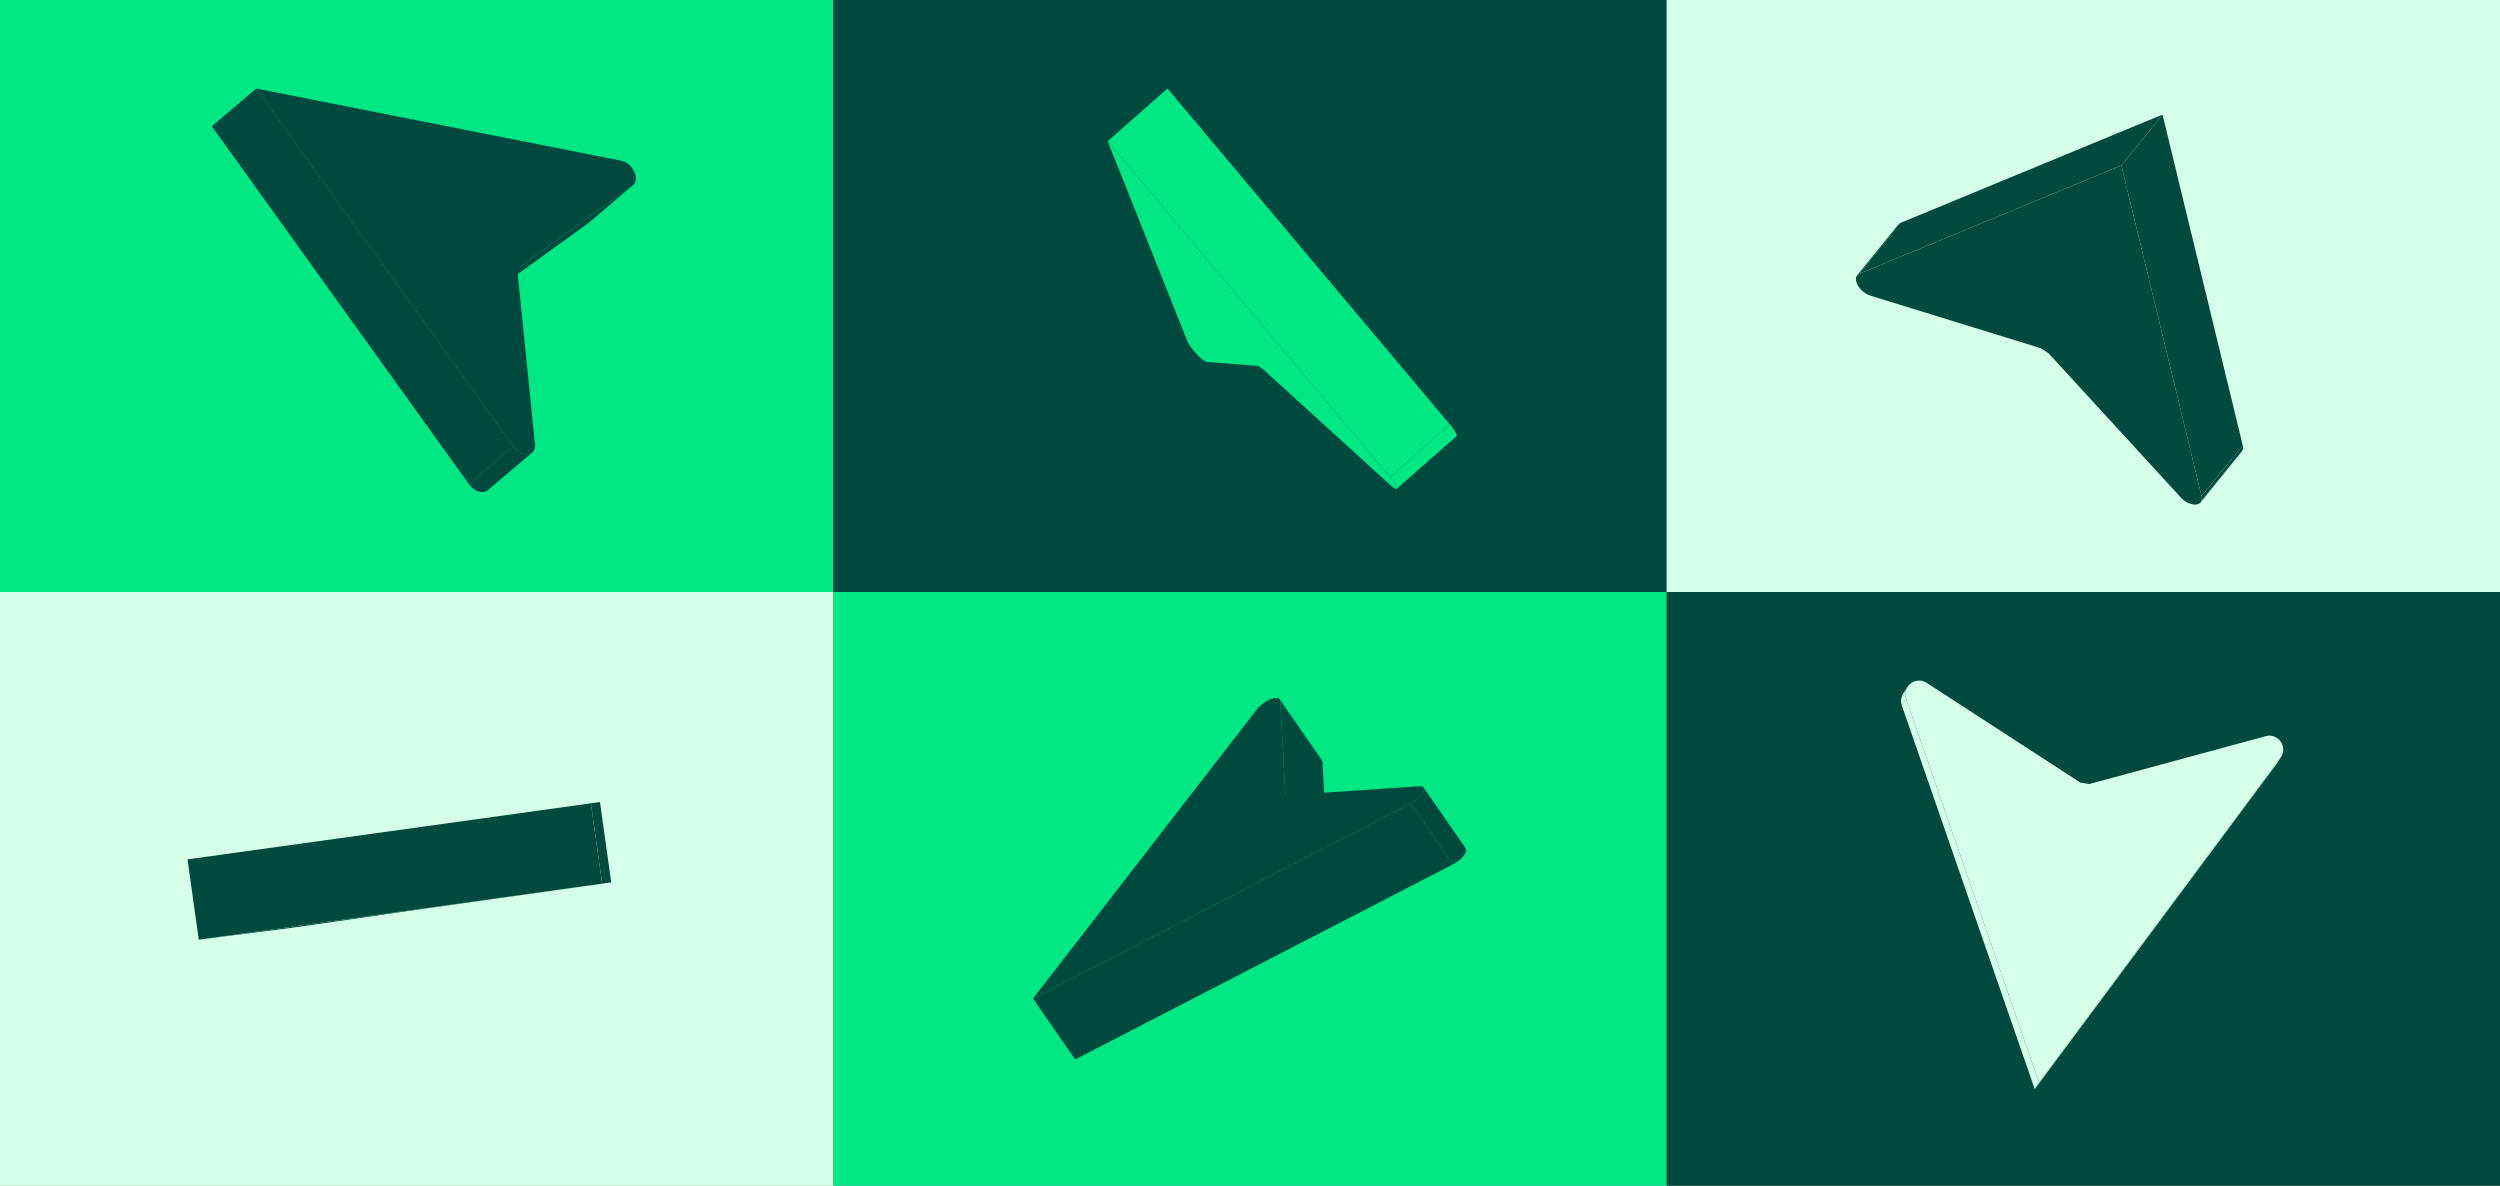 <?xml version="1.0" encoding="UTF-8"?>
<svg xmlns="http://www.w3.org/2000/svg" width="1440" height="683" viewBox="0 0 1440 683" fill="none">
  <rect x="0" y="0" width="1440" height="683" fill="#808080" stroke="none"/>
  <rect width="479.995" height="341" fill="#00E784"></rect>
  <rect x="479.995" y="683" width="479.995" height="342" transform="rotate(-180 479.995 683)" fill="#D6FFEA"></rect>
  <rect x="479.995" width="479.995" height="341" fill="#00493E"></rect>
  <rect x="959.998" y="683" width="479.995" height="342" transform="rotate(-180 959.998 683)" fill="#00E784"></rect>
  <rect x="960.002" width="479.995" height="341" fill="#D6FFEA"></rect>
  <rect x="1440" y="683" width="479.995" height="342" transform="rotate(-180 1440 683)" fill="#00493E"></rect>
  <path d="M345.581 462L352.069 508.247C352.069 508.247 351.449 508.322 350.178 508.497C349.345 508.61 348.236 508.766 346.84 508.96L340.353 462.714C341.749 462.52 342.857 462.369 343.69 462.251C344.961 462.075 345.581 461.994 345.581 462Z" fill="#00493E"></path>
  <path d="M166.528 534.611C165.695 534.724 165.075 534.812 164.775 534.849L114.485 541.243L346.841 508.954C348.237 508.76 349.346 508.61 350.178 508.491C353.823 507.991 352.132 508.247 345.72 509.154L235.973 524.601L231.696 525.208L180.855 532.597C177.887 533.028 170.172 534.111 166.534 534.605L166.528 534.611Z" fill="#00493E"></path>
  <path d="M340.356 462.707L346.843 508.954L114.494 541.243L108 494.996L340.356 462.707Z" fill="#00493E"></path>
  <path d="M737.141 402.76L761.443 437.833C761.606 438.071 761.706 438.365 761.725 438.727L737.422 403.655C737.404 403.298 737.303 402.998 737.141 402.76V402.76Z" fill="#00493E"></path>
  <path d="M737.417 403.654L761.726 438.727L764.638 491.768L740.336 456.695L737.417 403.654Z" fill="#00493E"></path>
  <path d="M812.582 462.808L836.885 497.881L619.307 610.244L595.004 575.178L812.582 462.808Z" fill="#00493E"></path>
  <path d="M726.808 405.725C731.273 402.128 737.253 400.558 737.428 403.654L740.34 456.696L742.419 457.972L817.575 452.854C821.964 452.554 820.555 456.933 816.091 460.524C815.07 461.344 813.886 462.126 812.578 462.802L595 575.165L724.065 408.466C724.842 407.465 725.781 406.539 726.801 405.719L726.808 405.725Z" fill="#00493E"></path>
  <path d="M819.973 453.605L844.276 488.678C845.227 490.048 843.599 493.026 840.393 495.603C839.373 496.423 838.189 497.205 836.88 497.881L812.578 462.808C813.886 462.132 815.07 461.35 816.091 460.53C819.29 457.953 820.919 454.975 819.973 453.605Z" fill="#00493E"></path>
  <path d="M1313.93 435.903L1311.48 439.757C1311.37 439.932 1311.25 440.114 1311.12 440.289L1313.56 436.435C1313.7 436.26 1313.81 436.085 1313.93 435.903Z" fill="#D6FFEA"></path>
  <path d="M1096.2 399.616L1098.64 395.763C1098.09 396.638 1097.7 397.633 1097.54 398.703L1095.09 402.557C1095.25 401.487 1095.64 400.499 1096.2 399.616Z" fill="#D6FFEA"></path>
  <path d="M1097.91 402.513L1095.46 406.367C1095 405.041 1094.9 403.746 1095.09 402.551L1097.53 398.697C1097.35 399.898 1097.45 401.187 1097.91 402.513Z" fill="#D6FFEA"></path>
  <path d="M1097.54 398.697C1098.34 393.442 1104.58 389.97 1109.75 393.323L1198.34 450.8L1203.41 451.6L1305.04 424.041C1310.97 422.434 1315.87 427.658 1315.07 432.913C1314.89 434.114 1314.41 435.315 1313.57 436.441L1174.46 623.499L1097.91 402.52C1097.45 401.193 1097.35 399.898 1097.54 398.703V398.697Z" fill="#D6FFEA"></path>
  <path d="M1313.57 436.429L1311.12 440.289L1172.02 627.347L1174.47 623.493L1313.57 436.429Z" fill="#D6FFEA"></path>
  <path d="M1174.46 623.493L1172.01 627.347L1095.46 406.373L1097.91 402.513L1174.46 623.493Z" fill="#D6FFEA"></path>
  <path d="M1069.7 158.612L1093.41 129.32C1093.74 128.913 1094.2 128.576 1094.78 128.338L1071.06 157.63C1070.48 157.874 1070.03 158.206 1069.7 158.612Z" fill="#00493E"></path>
  <path d="M1291.29 260.052L1267.58 289.344C1267.75 289.125 1267.9 288.881 1268.01 288.612L1291.73 259.32C1291.61 259.589 1291.47 259.839 1291.29 260.052Z" fill="#00493E"></path>
  <path d="M1268.1 285.772L1291.81 256.48C1292.09 257.625 1292.04 258.57 1291.72 259.32L1268.01 288.612C1268.32 287.868 1268.37 286.923 1268.1 285.772Z" fill="#00493E"></path>
  <path d="M1268.01 288.606C1266.67 291.866 1260.46 291.246 1256.03 286.41L1180.03 203.552L1175.41 200.542L1077.6 170.374C1071.89 168.61 1067.91 162.61 1069.27 159.357C1069.57 158.612 1070.16 158.012 1071.07 157.636L1221.91 95.299L1268.11 285.778C1268.38 286.923 1268.33 287.868 1268.02 288.619L1268.01 288.606Z" fill="#00493E"></path>
  <path d="M1071.06 157.63L1094.77 128.338L1245.61 66L1221.9 95.292L1071.06 157.63Z" fill="#00493E"></path>
  <path d="M1221.89 95.292L1245.61 66L1291.81 256.48L1268.1 285.772L1221.89 95.292Z" fill="#00493E"></path>
  <path d="M838.979 251.259L804.494 281.583C804.876 281.245 804.4 279.938 803.066 277.961C802.453 277.053 801.658 276.002 800.681 274.839L835.165 244.514C836.142 245.678 836.937 246.729 837.551 247.636C838.885 249.613 839.361 250.921 838.979 251.259Z" fill="#00E784"></path>
  <path d="M685.326 199.049C684.712 198.142 684.23 197.298 683.955 196.609L638.004 81.324L800.69 274.838C801.667 276.002 802.462 277.053 803.076 277.96C805.762 281.939 804.973 283.209 800.696 279.312L727.475 212.632L724.732 210.792L694.988 208.465C693.254 208.334 688.019 203.022 685.332 199.043L685.326 199.049Z" fill="#00E784"></path>
  <path d="M835.17 244.514L800.685 274.838L638 81.324L672.485 51L835.17 244.514Z" fill="#00E784"></path>
  <path d="M364.647 106.656L339.017 128.384C338.929 128.459 338.835 128.534 338.735 128.603L364.365 106.875C364.465 106.806 364.559 106.731 364.647 106.656Z" fill="#00493E"></path>
  <path d="M364.363 106.875L338.733 128.603L274.016 175.376L299.646 153.647L364.363 106.875Z" fill="#00493E"></path>
  <path d="M295.738 257.133L270.108 278.861L122 72.728L147.63 51L295.738 257.133Z" fill="#00493E"></path>
  <path d="M361.305 94.069C365.92 97.259 368.137 104.147 364.354 106.881L299.637 153.654L298.178 157.52L308.141 255.919C308.723 261.663 303.3 263.277 298.685 260.086C297.633 259.354 296.619 258.378 295.73 257.139L147.628 51L357.811 92.555C359.076 92.805 360.253 93.337 361.311 94.069H361.305Z" fill="#00493E"></path>
  <path d="M306.611 260.618L280.981 282.346C279.128 283.916 275.94 283.791 273.072 281.808C272.02 281.076 271.006 280.1 270.117 278.861L295.747 257.133C296.636 258.372 297.65 259.354 298.702 260.08C301.577 262.063 304.758 262.195 306.611 260.618Z" fill="#00493E"></path>
</svg>
